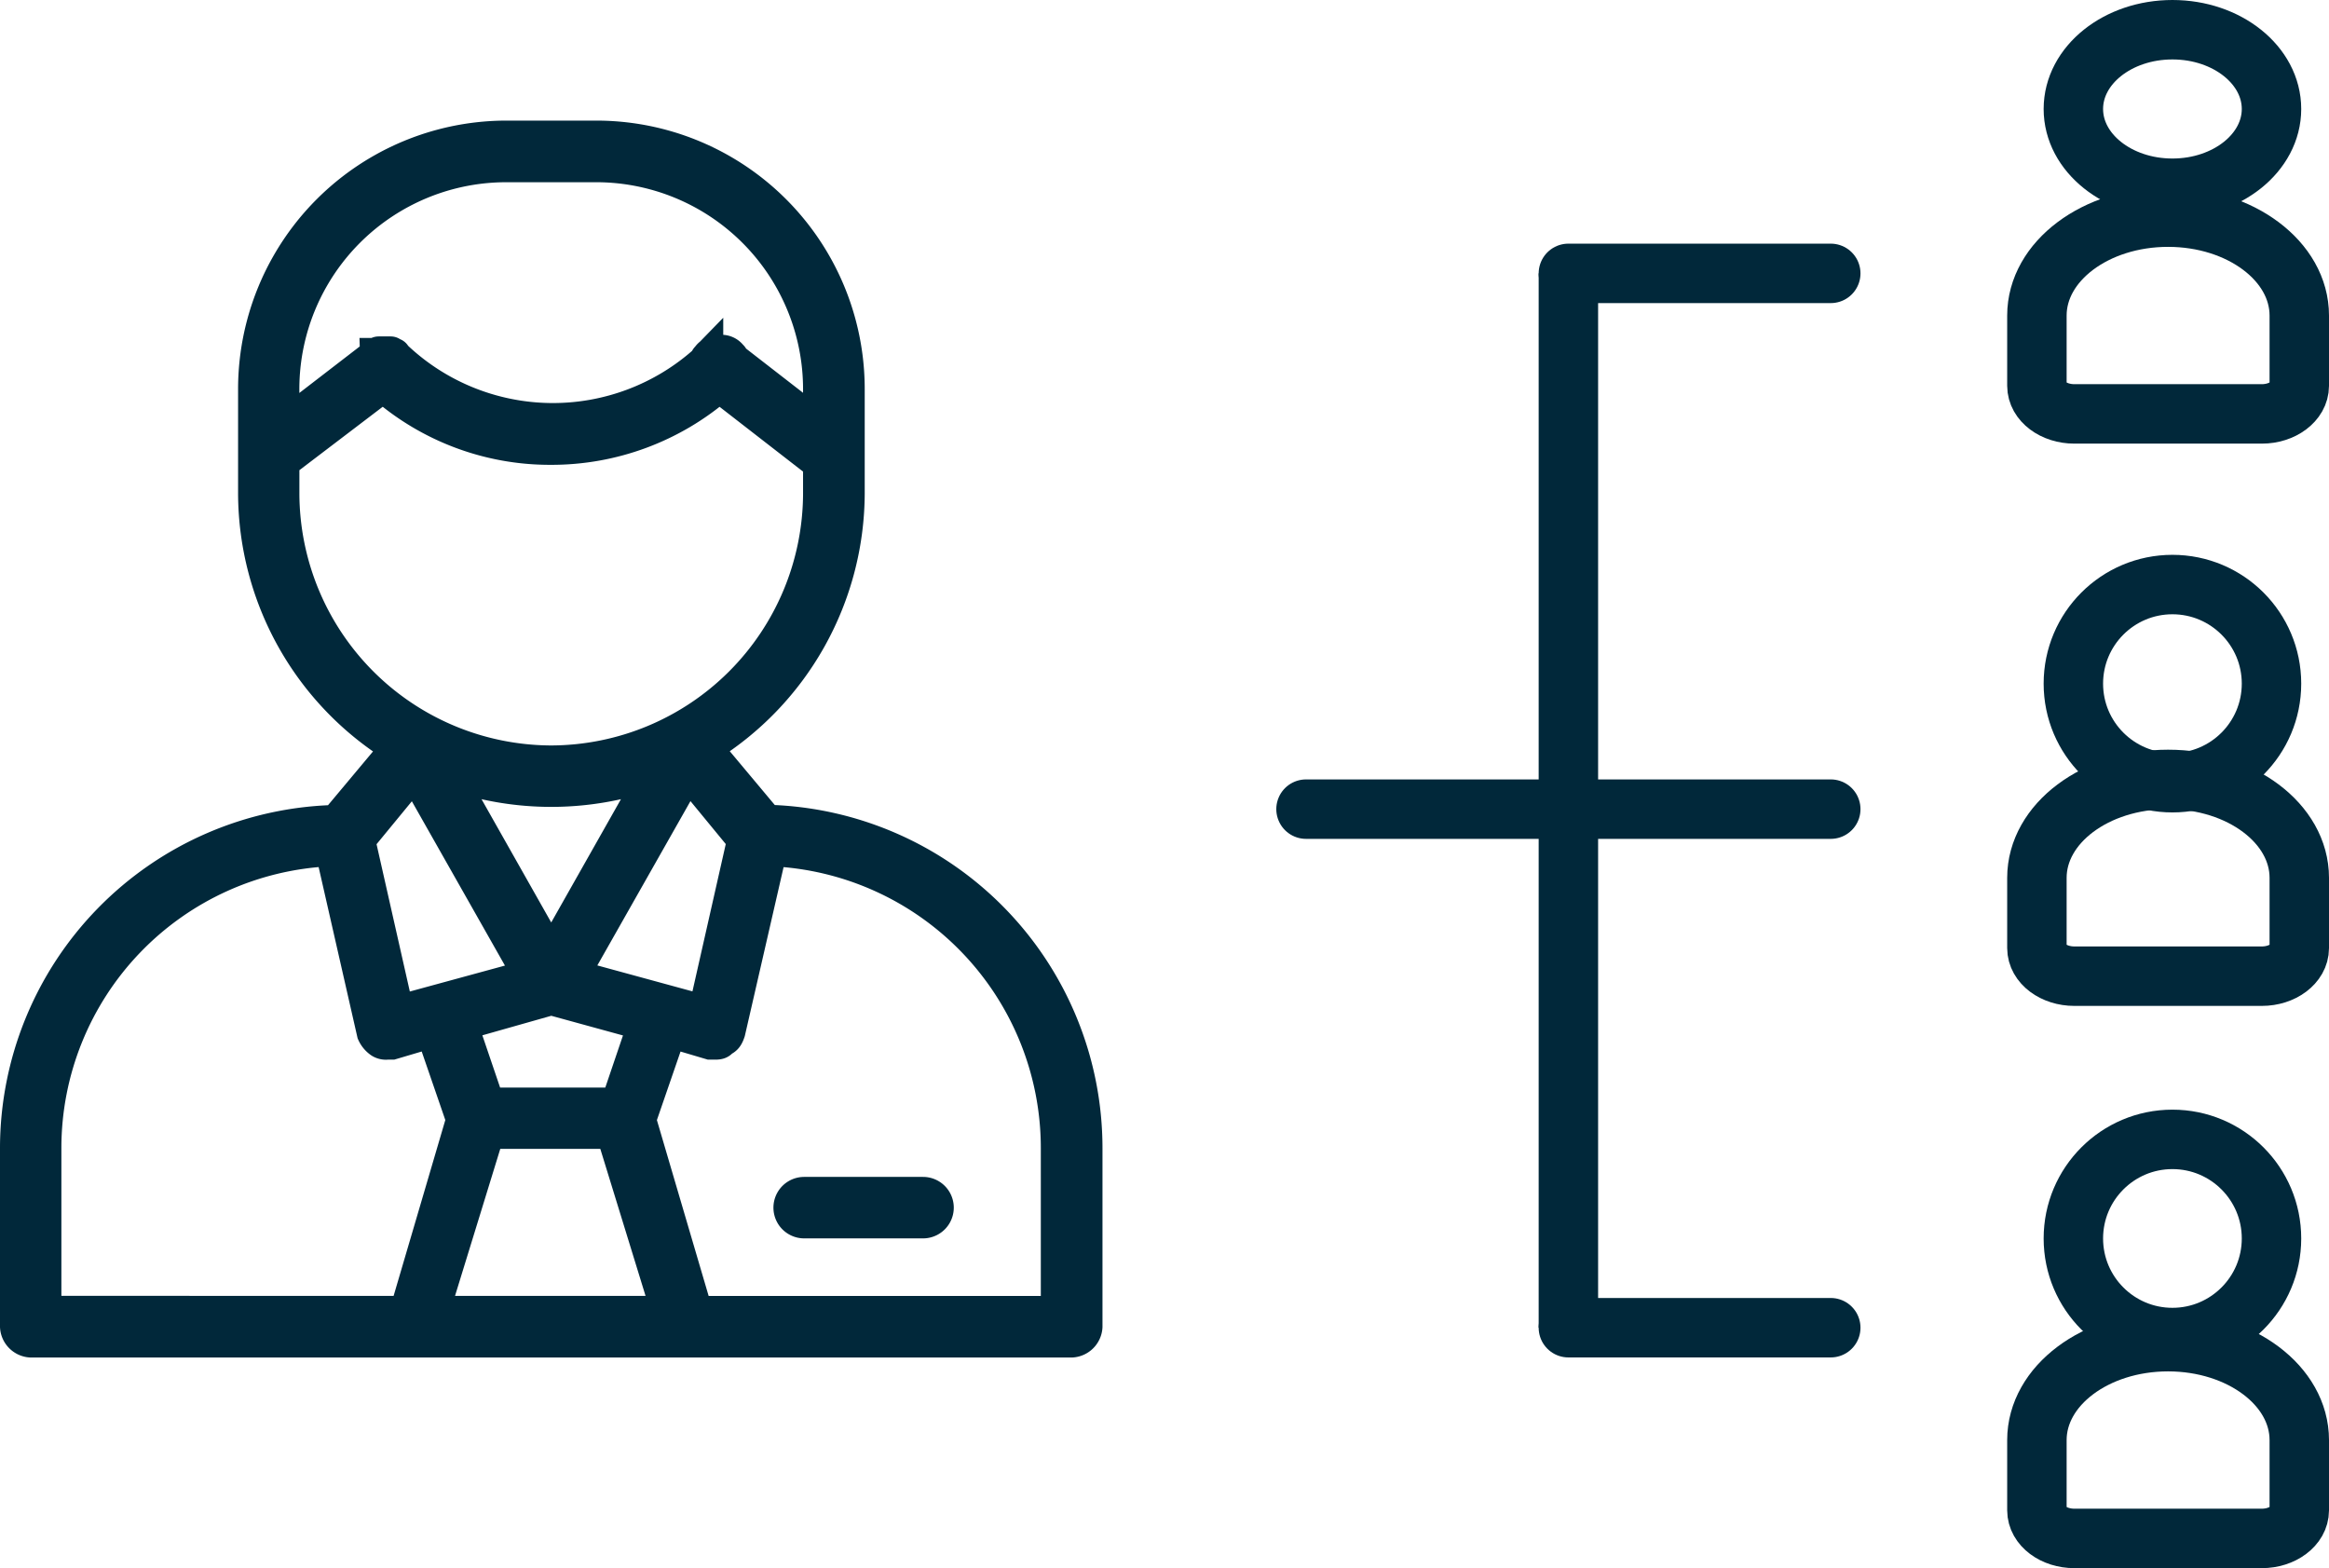 <svg xmlns="http://www.w3.org/2000/svg" width="58.772" height="39.57" viewBox="0 0 58.772 39.57">
  <g id="compiti_e_funzioni" data-name="compiti e funzioni" transform="translate(0.4 0.75)">
    <ellipse id="Ellipse_227" data-name="Ellipse 227" cx="2.5" cy="2" rx="2.5" ry="2" transform="translate(51.921)" fill="none" stroke="#01283a" stroke-width="1.5"/>
    <circle id="Ellipse_228" data-name="Ellipse 228" cx="2.5" cy="2.5" r="2.5" transform="translate(51.921 14)" fill="none" stroke="#01283a" stroke-width="1.5"/>
    <circle id="Ellipse_229" data-name="Ellipse 229" cx="2.5" cy="2.5" r="2.5" transform="translate(51.921 28)" fill="none" stroke="#01283a" stroke-width="1.5"/>
    <path id="Path_5398" data-name="Path 5398" d="M56.31,17C54.482,17,53,18.112,53,19.483v1.773c0,.392.424.709.946.709h4.729c.522,0,.946-.318.946-.709V19.483C59.621,18.112,58.139,17,56.31,17Z" transform="translate(-1.999 -12.271)" fill="none" stroke="#01283a" stroke-width="1.5"/>
    <path id="Path_5416" data-name="Path 5416" d="M56.31,17C54.482,17,53,18.112,53,19.483v1.773c0,.392.424.709.946.709h4.729c.522,0,.946-.318.946-.709V19.483C59.621,18.112,58.139,17,56.31,17Z" transform="translate(-1.999 1.917)" fill="none" stroke="#01283a" stroke-width="1.5"/>
    <path id="Path_5417" data-name="Path 5417" d="M56.31,17C54.482,17,53,18.112,53,19.483v1.773c0,.392.424.709.946.709h4.729c.522,0,.946-.318.946-.709V19.483C59.621,18.112,58.139,17,56.31,17Z" transform="translate(-1.999 16.104)" fill="none" stroke="#01283a" stroke-width="1.5"/>
    <line id="Line_989" data-name="Line 989" x2="6.621" transform="translate(39.178 6.148)" fill="none" stroke="#01283a" stroke-linecap="round" stroke-width="1.5"/>
    <line id="Line_992" data-name="Line 992" x2="6.621" transform="translate(39.178 32.752)" fill="none" stroke="#01283a" stroke-linecap="round" stroke-width="1.5"/>
    <line id="Line_991" data-name="Line 991" x2="13.242" transform="translate(32.557 19.667)" fill="none" stroke="#01283a" stroke-linecap="round" stroke-width="1.5"/>
    <line id="Line_990" data-name="Line 990" y2="26.604" transform="translate(39.178 6.148)" fill="none" stroke="#01283a" stroke-width="1.5"/>
    <path id="Path_3996" data-name="Path 3996" d="M736.625,610.245v4.511a.4.4,0,0,1-.375.375H709.979a.4.4,0,0,1-.375-.375v-4.511a8.268,8.268,0,0,1,8.069-8.256l1.539-1.839a7.57,7.57,0,0,1-3.6-6.417V591.1a6.375,6.375,0,0,1,6.381-6.38h2.252a6.374,6.374,0,0,1,6.38,6.38v2.628a7.571,7.571,0,0,1-3.6,6.417l1.539,1.839A8.268,8.268,0,0,1,736.625,610.245Zm-10.058-9.457-2.891,5.1,3.3.9.976-4.316Zm-3.453,5.705-2.252.638.676,1.989h3.227l.675-1.989Zm0-1.127,2.59-4.579a7.672,7.672,0,0,1-5.179,0Zm-6.755-13.361,2.289-1.763a.037.037,0,0,0,.038-.038c.038,0,.038-.038.075-.038h.3c.038,0,.038.038.075.038a.037.037,0,0,1,.038.038,5.743,5.743,0,0,0,7.844.113c0-.038,0-.038.037-.076a.342.342,0,0,1,.3-.149.311.311,0,0,1,.3.112c.038.037.038.037.038.075l2.176,1.688v-.9a5.622,5.622,0,0,0-5.629-5.63h-2.252a5.622,5.622,0,0,0-5.63,5.63Zm6.755,8.482a6.775,6.775,0,0,0,6.755-6.755v-.751l-2.514-1.951a6.467,6.467,0,0,1-4.241,1.576,6.4,6.4,0,0,1-4.241-1.576l-2.514,1.913v.789A6.775,6.775,0,0,0,723.114,600.487Zm-4.841,1.989.975,4.316,3.3-.9-2.89-5.1Zm1.163,11.9,1.425-4.847-.75-2.177v-.038l-1.013.3h-.114a.279.279,0,0,1-.187-.038.541.541,0,0,1-.187-.225l-1.051-4.616a7.519,7.519,0,0,0-7.206,7.505v4.135Zm6.6,0-1.388-4.51h-3.115l-1.388,4.51Zm9.833-4.135a7.519,7.519,0,0,0-7.205-7.505l-1.051,4.578c-.038.114-.076.188-.188.226-.037.075-.113.075-.187.075h-.113l-1.013-.3v.038l-.751,2.177,1.426,4.847h9.082Zm-3.372,1.133h-3a.375.375,0,1,0,0,.751h3a.375.375,0,1,0,0-.751Z" transform="translate(-709.604 -582.027)" fill="#01283a" stroke="#01283a" stroke-miterlimit="10" stroke-width="0.8"/>
  </g>
</svg>
